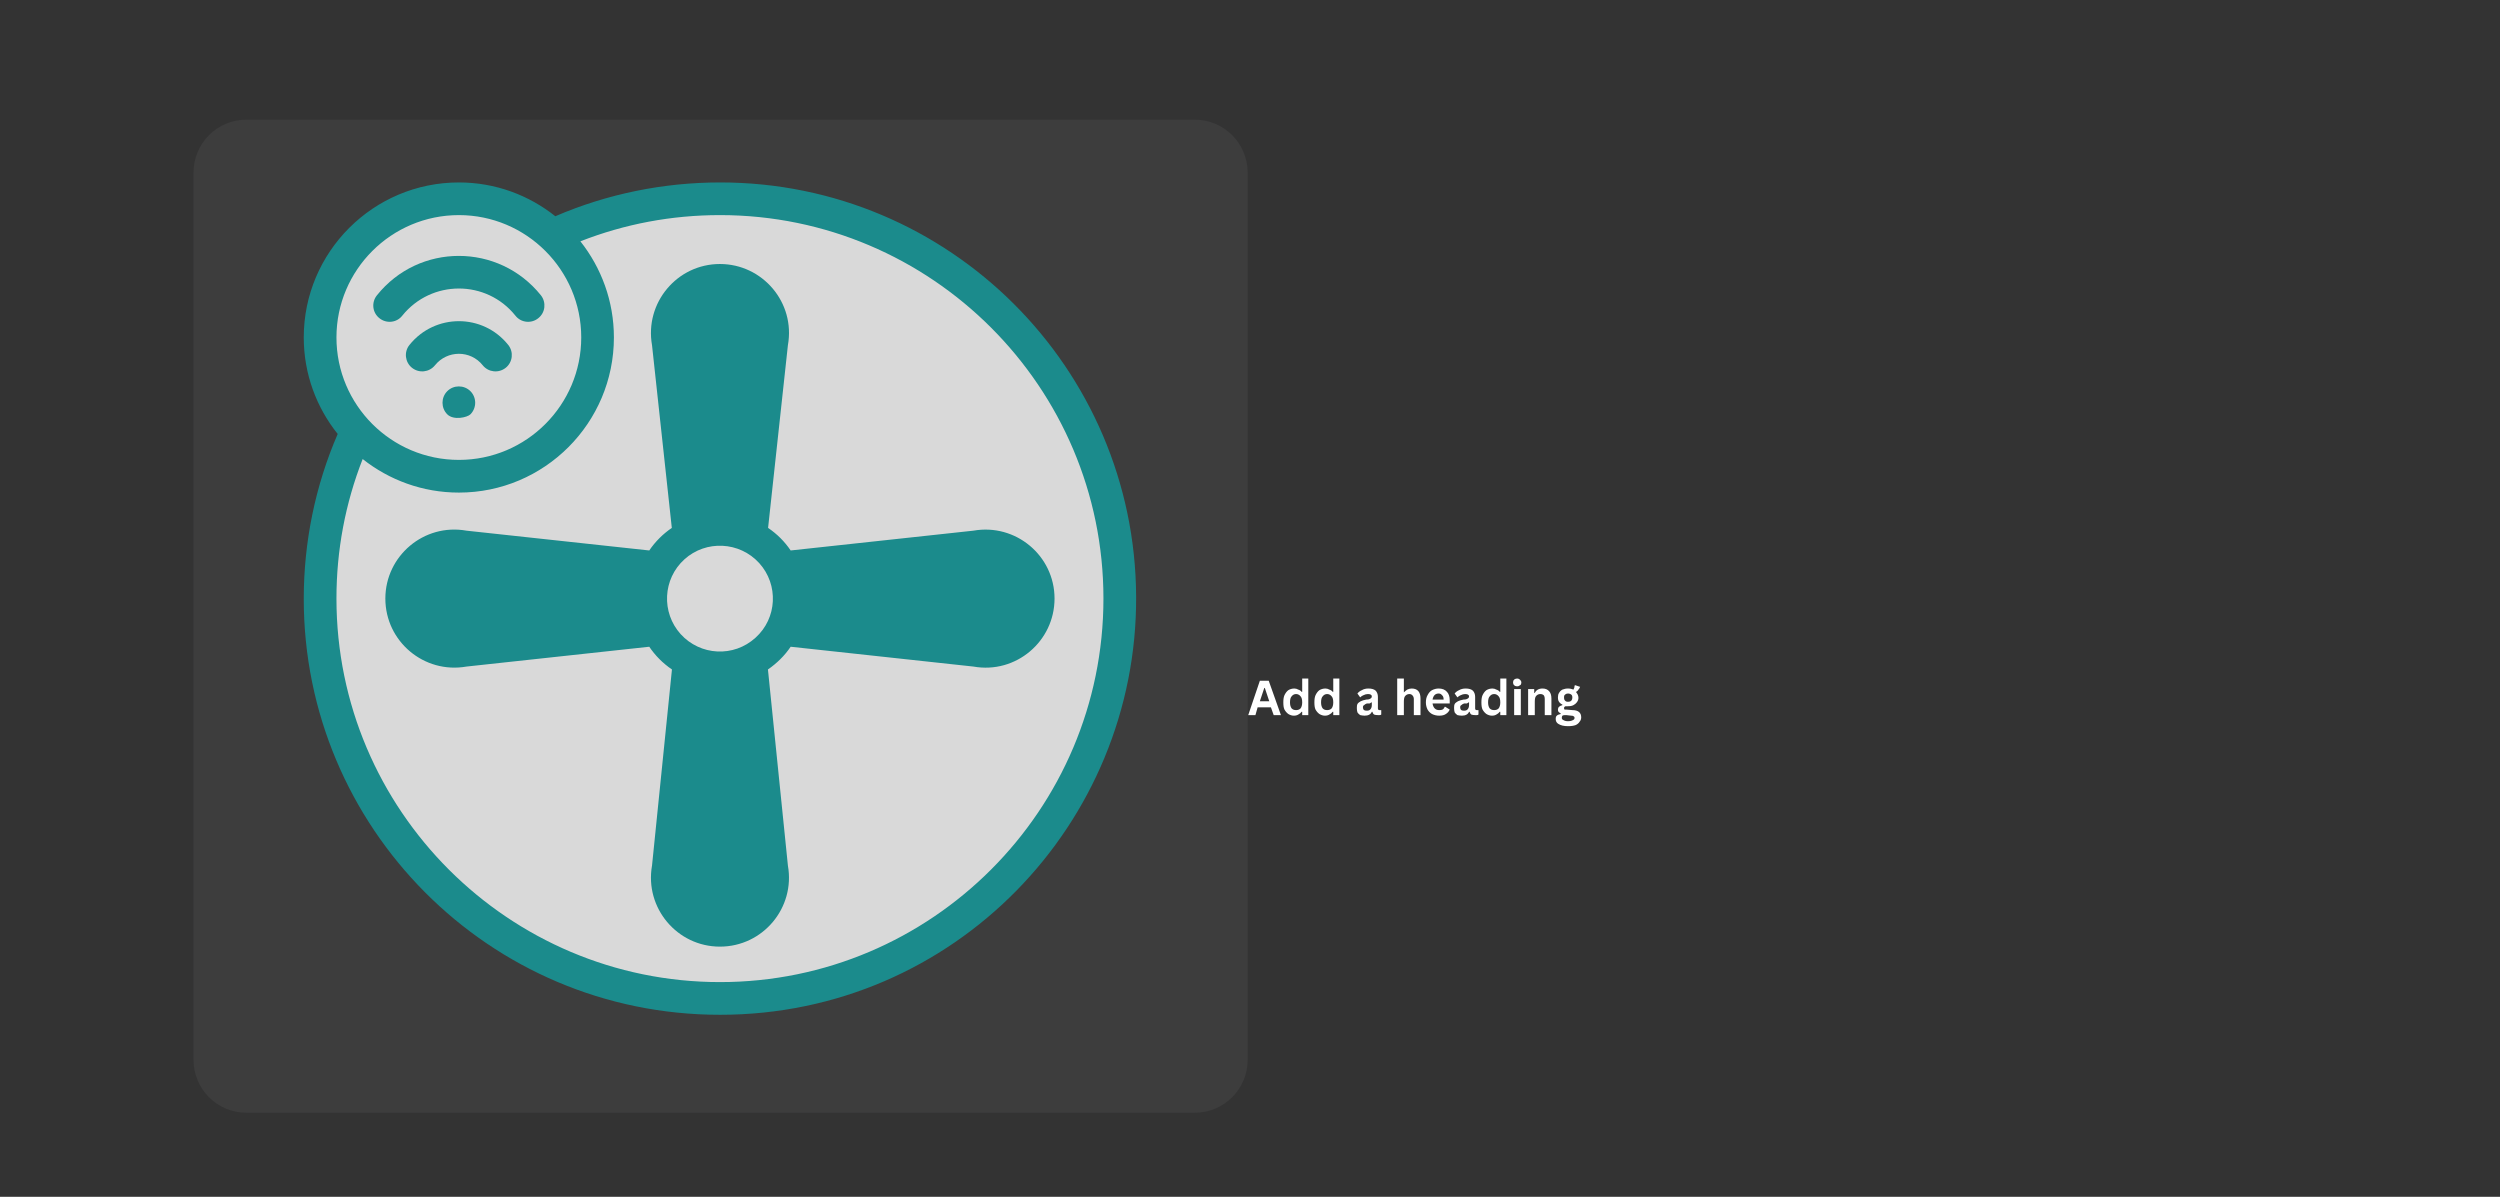 <svg version="1.0" preserveAspectRatio="xMidYMid meet" height="45" viewBox="0 0 70.5 33.75" zoomAndPan="magnify" width="94" xmlns:xlink="http://www.w3.org/1999/xlink" xmlns="http://www.w3.org/2000/svg"><rect x="0" y="0" width="70.5" height="33.75" fill="#333333" stroke="none"/><defs><filter id="b66bac876f" height="100%" width="100%" y="0%" x="0%"><feColorMatrix color-interpolation-filters="sRGB" values="0 0 0 0 1 0 0 0 0 1 0 0 0 0 1 0 0 0 1 0"></feColorMatrix></filter><g></g><mask id="bc54267dca"><g filter="url(#b66bac876f)"><rect fill-opacity="0.22" height="40.5" y="-3.375" fill="#000000" width="84.6" x="-7.05"></rect></g></mask><clipPath id="b4ab851fda"><path clip-rule="nonzero" d="M 0.457 0.375 L 30.207 0.375 L 30.207 28.379 L 0.457 28.379 Z M 0.457 0.375"></path></clipPath><clipPath id="5915a98961"><path clip-rule="nonzero" d="M 1.945 0.375 L 28.695 0.375 C 29.516 0.375 30.184 1.043 30.184 1.867 L 30.184 26.887 C 30.184 27.711 29.516 28.379 28.695 28.379 L 1.945 28.379 C 1.125 28.379 0.457 27.711 0.457 26.887 L 0.457 1.867 C 0.457 1.043 1.125 0.375 1.945 0.375 Z M 1.945 0.375"></path></clipPath><clipPath id="25d1db3e54"><rect height="29" y="0" width="31" x="0"></rect></clipPath><clipPath id="5721c38efa"><path clip-rule="nonzero" d="M 9 5.141 L 32 5.141 L 32 28.965 L 9 28.965 Z M 9 5.141"></path></clipPath><clipPath id="942bca2343"><path clip-rule="nonzero" d="M 9 5.141 L 17 5.141 L 17 14 L 9 14 Z M 9 5.141"></path></clipPath><clipPath id="8ad227e849"><path clip-rule="nonzero" d="M 8.555 5.141 L 32.379 5.141 L 32.379 28.965 L 8.555 28.965 Z M 8.555 5.141"></path></clipPath></defs><g mask="url(#bc54267dca)"><g transform="matrix(1, 0, 0, 1, 5, 3)"><g clip-path="url(#25d1db3e54)"><g clip-path="url(#b4ab851fda)"><g clip-path="url(#5915a98961)"><path fill-rule="nonzero" fill-opacity="1" d="M 0.457 0.375 L 30.207 0.375 L 30.207 28.379 L 0.457 28.379 Z M 0.457 0.375" fill="#5f5f61"></path></g></g></g></g></g><g clip-path="url(#5721c38efa)"><path fill-rule="nonzero" fill-opacity="1" d="M 20.305 5.605 C 18.617 5.605 17.02 5.977 15.586 6.637 L 10.059 12.164 C 9.398 13.598 9.027 15.195 9.027 16.879 C 9.027 23.105 14.074 28.156 20.305 28.156 C 26.531 28.156 31.578 23.105 31.578 16.879 C 31.578 10.652 26.531 5.605 20.305 5.605 Z M 20.305 5.605" fill="#d9d9d9"></path></g><path fill-rule="nonzero" fill-opacity="1" d="M 29.277 16.879 C 29.277 17.809 28.43 18.512 27.516 18.34 L 22.055 17.746 C 22.188 17.477 21.602 16.879 21.602 16.879 C 21.602 16.879 22.188 16.289 22.055 16.012 L 27.516 15.422 C 28.43 15.25 29.277 15.949 29.277 16.879 Z M 29.277 16.879" fill="#1b8b8c"></path><path fill-rule="nonzero" fill-opacity="1" d="M 20.305 7.906 C 21.234 7.906 21.934 8.754 21.762 9.668 L 21.172 15.129 C 20.898 14.996 20.305 15.395 20.305 15.395 C 20.305 15.395 19.711 14.992 19.438 15.129 L 18.844 9.668 C 18.672 8.75 19.371 7.906 20.305 7.906 Z M 20.305 7.906" fill="#1b8b8c"></path><path fill-rule="nonzero" fill-opacity="1" d="M 21.762 24.473 C 21.934 25.387 21.234 26.234 20.305 26.234 C 19.371 26.234 18.672 25.387 18.844 24.473 L 19.434 18.633 C 19.699 18.762 20.016 18.246 20.305 18.25 C 20.609 18.254 20.887 18.77 21.168 18.629 Z M 21.762 24.473" fill="#1b8b8c"></path><path fill-rule="nonzero" fill-opacity="1" d="M 13.09 15.422 L 18.551 16.012 C 18.418 16.285 19.004 16.879 19.004 16.879 C 19.004 16.879 18.418 17.473 18.551 17.746 L 13.09 18.34 C 12.176 18.512 11.328 17.809 11.328 16.879 C 11.328 15.949 12.176 15.246 13.09 15.422 Z M 13.09 15.422" fill="#1b8b8c"></path><g clip-path="url(#942bca2343)"><path fill-rule="nonzero" fill-opacity="1" d="M 16.852 9.516 C 16.852 10.035 16.754 10.535 16.555 11.016 C 16.355 11.492 16.074 11.918 15.707 12.281 C 15.34 12.648 14.914 12.934 14.438 13.133 C 13.957 13.328 13.457 13.43 12.941 13.43 C 12.422 13.43 11.922 13.328 11.441 13.133 C 10.965 12.934 10.539 12.648 10.172 12.281 C 9.809 11.918 9.523 11.492 9.324 11.016 C 9.129 10.535 9.027 10.035 9.027 9.516 C 9.027 9 9.129 8.5 9.324 8.02 C 9.523 7.543 9.809 7.117 10.172 6.75 C 10.539 6.383 10.965 6.102 11.441 5.902 C 11.922 5.703 12.422 5.605 12.941 5.605 C 13.457 5.605 13.957 5.703 14.438 5.902 C 14.914 6.102 15.34 6.383 15.707 6.75 C 16.074 7.117 16.355 7.543 16.555 8.02 C 16.754 8.5 16.852 9 16.852 9.516 Z M 16.852 9.516" fill="#d9d9d9"></path></g><path fill-rule="nonzero" fill-opacity="1" d="M 18.992 15.434 C 19.605 14.879 20.473 14.785 21.172 15.129 C 22.391 15.734 22.645 17.395 21.613 18.328 C 20.82 19.047 19.586 18.996 18.855 18.191 C 18.137 17.398 18.188 16.164 18.992 15.434 Z M 18.992 15.434" fill="#d9d9d9"></path><path fill-rule="nonzero" fill-opacity="1" d="M 27.449 14.965 L 22.297 15.523 C 22.125 15.27 21.914 15.059 21.66 14.887 L 22.219 9.734 C 22.434 8.531 21.504 7.445 20.301 7.445 C 19.094 7.445 18.176 8.539 18.387 9.734 L 18.945 14.887 C 18.699 15.055 18.484 15.266 18.309 15.523 L 13.156 14.965 C 11.953 14.75 10.867 15.68 10.867 16.879 C 10.867 18.09 11.961 19.008 13.156 18.797 L 18.309 18.238 C 18.473 18.48 18.684 18.699 18.949 18.879 L 18.387 24.41 C 18.176 25.605 19.098 26.695 20.301 26.695 C 21.516 26.695 22.43 25.598 22.219 24.41 L 21.656 18.879 C 21.91 18.703 22.125 18.492 22.297 18.238 L 27.449 18.797 C 28.652 19.012 29.738 18.082 29.738 16.879 C 29.738 15.668 28.641 14.754 27.449 14.965 Z M 17.934 17.352 C 14.203 17.758 13.031 17.883 13.004 17.887 C 12.371 18.008 11.789 17.523 11.789 16.879 C 11.789 16.316 12.246 15.855 12.812 15.855 C 12.832 15.855 17.93 16.41 17.934 16.41 C 17.875 16.719 17.875 17.039 17.934 17.352 Z M 20.301 8.367 C 20.938 8.367 21.43 8.941 21.312 9.582 C 21.305 9.605 21.176 10.801 20.773 14.516 C 20.465 14.453 20.145 14.453 19.832 14.516 C 19.426 10.762 19.301 9.605 19.293 9.582 C 19.176 8.949 19.66 8.367 20.301 8.367 Z M 20.301 25.773 C 19.738 25.773 19.277 25.312 19.277 24.75 C 19.277 24.746 19.836 19.254 19.836 19.25 C 20.145 19.309 20.461 19.309 20.77 19.25 C 21.203 23.516 21.305 24.531 21.312 24.559 C 21.43 25.188 20.945 25.773 20.301 25.773 Z M 21.305 17.984 C 20.691 18.543 19.75 18.492 19.195 17.883 C 18.645 17.273 18.688 16.328 19.301 15.773 C 19.91 15.223 20.855 15.27 21.41 15.879 C 21.961 16.488 21.918 17.434 21.305 17.984 Z M 27.602 17.887 C 27.578 17.883 26.363 17.754 22.668 17.352 C 22.73 17.043 22.73 16.723 22.672 16.41 C 26.422 16 27.574 15.879 27.602 15.871 C 28.23 15.754 28.816 16.238 28.816 16.879 C 28.816 17.516 28.242 18.008 27.602 17.887 Z M 27.602 17.887" fill="#1b8b8c"></path><g clip-path="url(#8ad227e849)"><path fill-rule="nonzero" fill-opacity="1" d="M 20.305 5.145 C 18.715 5.145 17.129 5.465 15.66 6.098 C 14.914 5.504 13.969 5.145 12.941 5.145 C 10.527 5.145 8.566 7.105 8.566 9.516 C 8.566 10.547 8.926 11.492 9.523 12.238 C 8.887 13.707 8.566 15.293 8.566 16.883 C 8.562 23.32 13.777 28.617 20.305 28.617 C 26.91 28.617 32.074 23.219 32.039 16.82 C 32.008 10.379 26.773 5.141 20.305 5.145 Z M 12.941 6.066 C 14.844 6.066 16.391 7.613 16.391 9.516 C 16.391 11.422 14.844 12.969 12.941 12.969 C 11.035 12.969 9.488 11.422 9.488 9.516 C 9.488 7.613 11.035 6.066 12.941 6.066 Z M 20.305 27.695 C 14.34 27.695 9.488 22.844 9.488 16.879 C 9.488 15.516 9.738 14.195 10.227 12.945 C 10.973 13.535 11.914 13.891 12.941 13.891 C 15.352 13.891 17.312 11.93 17.312 9.516 C 17.312 8.492 16.957 7.551 16.367 6.805 C 17.617 6.316 18.938 6.066 20.305 6.066 C 26.266 6.066 31.117 10.918 31.117 16.879 C 31.117 22.844 26.266 27.695 20.305 27.695 Z M 20.305 27.695" fill="#1b8b8c"></path></g><path fill-rule="nonzero" fill-opacity="1" d="M 10.699 8.973 C 10.898 9.133 11.188 9.102 11.344 8.902 C 12.164 7.883 13.715 7.879 14.535 8.902 C 14.691 9.102 14.984 9.133 15.18 8.973 C 15.379 8.816 15.41 8.527 15.254 8.328 C 14.066 6.848 11.816 6.844 10.629 8.328 C 10.469 8.527 10.5 8.816 10.699 8.973 Z M 10.699 8.973" fill="#1b8b8c"></path><path fill-rule="nonzero" fill-opacity="1" d="M 11.547 9.727 C 11.387 9.926 11.422 10.215 11.617 10.371 C 11.816 10.531 12.105 10.5 12.266 10.301 C 12.613 9.871 13.266 9.867 13.613 10.301 C 13.773 10.5 14.062 10.531 14.262 10.371 C 14.457 10.215 14.492 9.926 14.332 9.727 C 13.617 8.832 12.262 8.836 11.547 9.727 Z M 11.547 9.727" fill="#1b8b8c"></path><path fill-rule="nonzero" fill-opacity="1" d="M 12.613 11.031 C 12.434 11.211 12.434 11.504 12.613 11.684 C 12.793 11.863 13.18 11.77 13.266 11.684 C 13.445 11.504 13.445 11.211 13.266 11.031 C 13.086 10.852 12.793 10.852 12.613 11.031 Z M 12.613 11.031" fill="#1b8b8c"></path><g fill-opacity="1" fill="#ffffff"><g transform="translate(35.184, 20.166)"><g><path d="M 0.938 0 L 0.734 0 L 0.656 -0.219 L 0.281 -0.219 L 0.219 0 L 0.016 0 L 0.344 -0.969 L 0.594 -0.969 Z M 0.469 -0.766 L 0.344 -0.391 L 0.609 -0.391 L 0.484 -0.766 Z M 0.469 -0.766"></path></g></g></g><g fill-opacity="1" fill="#ffffff"><g transform="translate(36.128, 20.166)"><g><path d="M 0.359 0.016 C 0.305 0.016 0.254 0 0.203 -0.031 C 0.16 -0.062 0.125 -0.102 0.094 -0.156 C 0.07 -0.207 0.062 -0.273 0.062 -0.359 C 0.062 -0.441 0.07 -0.508 0.094 -0.562 C 0.125 -0.625 0.16 -0.672 0.203 -0.703 C 0.254 -0.734 0.312 -0.75 0.375 -0.75 C 0.414 -0.75 0.453 -0.738 0.484 -0.719 C 0.523 -0.707 0.555 -0.688 0.578 -0.656 L 0.594 -0.656 L 0.594 -1.031 L 0.766 -1.031 L 0.766 0 L 0.594 0 L 0.594 -0.094 L 0.578 -0.094 C 0.555 -0.062 0.523 -0.035 0.484 -0.016 C 0.453 0.004 0.41 0.016 0.359 0.016 Z M 0.422 -0.141 C 0.473 -0.141 0.516 -0.156 0.547 -0.188 C 0.578 -0.227 0.594 -0.285 0.594 -0.359 C 0.594 -0.441 0.578 -0.5 0.547 -0.531 C 0.516 -0.57 0.473 -0.594 0.422 -0.594 C 0.367 -0.594 0.328 -0.57 0.297 -0.531 C 0.266 -0.5 0.25 -0.441 0.25 -0.359 C 0.25 -0.285 0.266 -0.227 0.297 -0.188 C 0.328 -0.156 0.367 -0.141 0.422 -0.141 Z M 0.422 -0.141"></path></g></g></g><g fill-opacity="1" fill="#ffffff"><g transform="translate(37.004, 20.166)"><g><path d="M 0.359 0.016 C 0.305 0.016 0.254 0 0.203 -0.031 C 0.16 -0.062 0.125 -0.102 0.094 -0.156 C 0.07 -0.207 0.062 -0.273 0.062 -0.359 C 0.062 -0.441 0.07 -0.508 0.094 -0.562 C 0.125 -0.625 0.16 -0.672 0.203 -0.703 C 0.254 -0.734 0.312 -0.75 0.375 -0.75 C 0.414 -0.75 0.453 -0.738 0.484 -0.719 C 0.523 -0.707 0.555 -0.688 0.578 -0.656 L 0.594 -0.656 L 0.594 -1.031 L 0.766 -1.031 L 0.766 0 L 0.594 0 L 0.594 -0.094 L 0.578 -0.094 C 0.555 -0.062 0.523 -0.035 0.484 -0.016 C 0.453 0.004 0.41 0.016 0.359 0.016 Z M 0.422 -0.141 C 0.473 -0.141 0.516 -0.156 0.547 -0.188 C 0.578 -0.227 0.594 -0.285 0.594 -0.359 C 0.594 -0.441 0.578 -0.5 0.547 -0.531 C 0.516 -0.57 0.473 -0.594 0.422 -0.594 C 0.367 -0.594 0.328 -0.57 0.297 -0.531 C 0.266 -0.5 0.25 -0.441 0.25 -0.359 C 0.25 -0.285 0.266 -0.227 0.297 -0.188 C 0.328 -0.156 0.367 -0.141 0.422 -0.141 Z M 0.422 -0.141"></path></g></g></g><g fill-opacity="1" fill="#ffffff"><g transform="translate(37.881, 20.166)"><g></g></g></g><g fill-opacity="1" fill="#ffffff"><g transform="translate(38.201, 20.166)"><g><path d="M 0.281 0.016 C 0.238 0.016 0.195 0.008 0.156 0 C 0.125 -0.02 0.098 -0.047 0.078 -0.078 C 0.066 -0.117 0.062 -0.16 0.062 -0.203 C 0.062 -0.254 0.066 -0.289 0.078 -0.312 C 0.098 -0.344 0.129 -0.367 0.172 -0.391 C 0.211 -0.41 0.266 -0.426 0.328 -0.438 C 0.367 -0.438 0.398 -0.441 0.422 -0.453 C 0.441 -0.461 0.457 -0.473 0.469 -0.484 C 0.477 -0.492 0.484 -0.508 0.484 -0.531 C 0.484 -0.551 0.473 -0.566 0.453 -0.578 C 0.441 -0.586 0.414 -0.594 0.375 -0.594 C 0.332 -0.594 0.289 -0.582 0.25 -0.562 C 0.219 -0.551 0.188 -0.531 0.156 -0.5 L 0.078 -0.609 C 0.109 -0.648 0.148 -0.68 0.203 -0.703 C 0.254 -0.734 0.316 -0.75 0.391 -0.75 C 0.484 -0.75 0.551 -0.727 0.594 -0.688 C 0.633 -0.645 0.656 -0.586 0.656 -0.516 L 0.656 -0.188 C 0.656 -0.156 0.672 -0.141 0.703 -0.141 C 0.711 -0.141 0.723 -0.141 0.734 -0.141 L 0.75 -0.141 L 0.75 -0.016 C 0.738 -0.004 0.723 0 0.703 0 C 0.691 0 0.676 0 0.656 0 C 0.613 0 0.578 -0.004 0.547 -0.016 C 0.523 -0.035 0.508 -0.062 0.5 -0.094 L 0.484 -0.094 C 0.453 -0.02 0.383 0.016 0.281 0.016 Z M 0.344 -0.125 C 0.383 -0.125 0.414 -0.133 0.438 -0.156 C 0.469 -0.188 0.484 -0.227 0.484 -0.281 L 0.484 -0.359 L 0.469 -0.359 C 0.457 -0.348 0.441 -0.336 0.422 -0.328 C 0.41 -0.328 0.383 -0.328 0.344 -0.328 C 0.312 -0.316 0.285 -0.301 0.266 -0.281 C 0.242 -0.27 0.234 -0.25 0.234 -0.219 C 0.234 -0.188 0.242 -0.16 0.266 -0.141 C 0.285 -0.129 0.312 -0.125 0.344 -0.125 Z M 0.344 -0.125"></path></g></g></g><g fill-opacity="1" fill="#ffffff"><g transform="translate(38.972, 20.166)"><g></g></g></g><g fill-opacity="1" fill="#ffffff"><g transform="translate(39.292, 20.166)"><g><path d="M 0.109 0 L 0.109 -1.031 L 0.297 -1.031 L 0.297 -0.641 C 0.328 -0.672 0.359 -0.695 0.391 -0.719 C 0.43 -0.738 0.473 -0.75 0.516 -0.75 C 0.68 -0.75 0.766 -0.656 0.766 -0.469 L 0.766 0 L 0.578 0 L 0.578 -0.453 C 0.578 -0.492 0.566 -0.523 0.547 -0.547 C 0.523 -0.578 0.492 -0.594 0.453 -0.594 C 0.398 -0.594 0.359 -0.57 0.328 -0.531 C 0.305 -0.5 0.297 -0.445 0.297 -0.375 L 0.297 0 Z M 0.109 0"></path></g></g></g><g fill-opacity="1" fill="#ffffff"><g transform="translate(40.148, 20.166)"><g><path d="M 0.719 -0.328 L 0.25 -0.328 C 0.258 -0.266 0.281 -0.219 0.312 -0.188 C 0.344 -0.156 0.383 -0.141 0.438 -0.141 C 0.477 -0.141 0.508 -0.145 0.531 -0.156 C 0.562 -0.176 0.582 -0.203 0.594 -0.234 L 0.609 -0.234 L 0.734 -0.156 C 0.711 -0.102 0.676 -0.062 0.625 -0.031 C 0.582 0 0.52 0.016 0.438 0.016 C 0.363 0.016 0.297 0 0.234 -0.031 C 0.18 -0.062 0.141 -0.102 0.109 -0.156 C 0.078 -0.219 0.062 -0.285 0.062 -0.359 C 0.062 -0.441 0.078 -0.508 0.109 -0.562 C 0.141 -0.625 0.18 -0.672 0.234 -0.703 C 0.297 -0.734 0.359 -0.75 0.422 -0.75 C 0.523 -0.75 0.602 -0.719 0.656 -0.656 C 0.707 -0.602 0.734 -0.523 0.734 -0.422 C 0.734 -0.379 0.734 -0.348 0.734 -0.328 Z M 0.562 -0.438 C 0.562 -0.5 0.547 -0.539 0.516 -0.562 C 0.492 -0.594 0.461 -0.609 0.422 -0.609 C 0.328 -0.609 0.27 -0.551 0.25 -0.438 Z M 0.562 -0.438"></path></g></g></g><g fill-opacity="1" fill="#ffffff"><g transform="translate(40.943, 20.166)"><g><path d="M 0.281 0.016 C 0.238 0.016 0.195 0.008 0.156 0 C 0.125 -0.02 0.098 -0.047 0.078 -0.078 C 0.066 -0.117 0.062 -0.16 0.062 -0.203 C 0.062 -0.254 0.066 -0.289 0.078 -0.312 C 0.098 -0.344 0.129 -0.367 0.172 -0.391 C 0.211 -0.41 0.266 -0.426 0.328 -0.438 C 0.367 -0.438 0.398 -0.441 0.422 -0.453 C 0.441 -0.461 0.457 -0.473 0.469 -0.484 C 0.477 -0.492 0.484 -0.508 0.484 -0.531 C 0.484 -0.551 0.473 -0.566 0.453 -0.578 C 0.441 -0.586 0.414 -0.594 0.375 -0.594 C 0.332 -0.594 0.289 -0.582 0.25 -0.562 C 0.219 -0.551 0.188 -0.531 0.156 -0.5 L 0.078 -0.609 C 0.109 -0.648 0.148 -0.68 0.203 -0.703 C 0.254 -0.734 0.316 -0.75 0.391 -0.75 C 0.484 -0.75 0.551 -0.727 0.594 -0.688 C 0.633 -0.645 0.656 -0.586 0.656 -0.516 L 0.656 -0.188 C 0.656 -0.156 0.672 -0.141 0.703 -0.141 C 0.711 -0.141 0.723 -0.141 0.734 -0.141 L 0.75 -0.141 L 0.75 -0.016 C 0.738 -0.004 0.723 0 0.703 0 C 0.691 0 0.676 0 0.656 0 C 0.613 0 0.578 -0.004 0.547 -0.016 C 0.523 -0.035 0.508 -0.062 0.5 -0.094 L 0.484 -0.094 C 0.453 -0.02 0.383 0.016 0.281 0.016 Z M 0.344 -0.125 C 0.383 -0.125 0.414 -0.133 0.438 -0.156 C 0.469 -0.188 0.484 -0.227 0.484 -0.281 L 0.484 -0.359 L 0.469 -0.359 C 0.457 -0.348 0.441 -0.336 0.422 -0.328 C 0.41 -0.328 0.383 -0.328 0.344 -0.328 C 0.312 -0.316 0.285 -0.301 0.266 -0.281 C 0.242 -0.27 0.234 -0.25 0.234 -0.219 C 0.234 -0.188 0.242 -0.16 0.266 -0.141 C 0.285 -0.129 0.312 -0.125 0.344 -0.125 Z M 0.344 -0.125"></path></g></g></g><g fill-opacity="1" fill="#ffffff"><g transform="translate(41.714, 20.166)"><g><path d="M 0.359 0.016 C 0.305 0.016 0.254 0 0.203 -0.031 C 0.16 -0.062 0.125 -0.102 0.094 -0.156 C 0.07 -0.207 0.062 -0.273 0.062 -0.359 C 0.062 -0.441 0.07 -0.508 0.094 -0.562 C 0.125 -0.625 0.16 -0.672 0.203 -0.703 C 0.254 -0.734 0.312 -0.75 0.375 -0.75 C 0.414 -0.75 0.453 -0.738 0.484 -0.719 C 0.523 -0.707 0.555 -0.688 0.578 -0.656 L 0.594 -0.656 L 0.594 -1.031 L 0.766 -1.031 L 0.766 0 L 0.594 0 L 0.594 -0.094 L 0.578 -0.094 C 0.555 -0.062 0.523 -0.035 0.484 -0.016 C 0.453 0.004 0.41 0.016 0.359 0.016 Z M 0.422 -0.141 C 0.473 -0.141 0.516 -0.156 0.547 -0.188 C 0.578 -0.227 0.594 -0.285 0.594 -0.359 C 0.594 -0.441 0.578 -0.5 0.547 -0.531 C 0.516 -0.57 0.473 -0.594 0.422 -0.594 C 0.367 -0.594 0.328 -0.57 0.297 -0.531 C 0.266 -0.5 0.25 -0.441 0.25 -0.359 C 0.25 -0.285 0.266 -0.227 0.297 -0.188 C 0.328 -0.156 0.367 -0.141 0.422 -0.141 Z M 0.422 -0.141"></path></g></g></g><g fill-opacity="1" fill="#ffffff"><g transform="translate(42.59, 20.166)"><g><path d="M 0.203 -0.812 C 0.16 -0.812 0.129 -0.82 0.109 -0.844 C 0.086 -0.863 0.078 -0.891 0.078 -0.922 C 0.078 -0.953 0.086 -0.977 0.109 -1 C 0.129 -1.02 0.16 -1.031 0.203 -1.031 C 0.223 -1.031 0.238 -1.023 0.25 -1.016 C 0.27 -1.004 0.285 -0.988 0.297 -0.969 C 0.305 -0.957 0.312 -0.941 0.312 -0.922 C 0.312 -0.898 0.305 -0.879 0.297 -0.859 C 0.285 -0.848 0.27 -0.836 0.25 -0.828 C 0.238 -0.816 0.223 -0.812 0.203 -0.812 Z M 0.109 0 L 0.109 -0.734 L 0.297 -0.734 L 0.297 0 Z M 0.109 0"></path></g></g></g><g fill-opacity="1" fill="#ffffff"><g transform="translate(42.984, 20.166)"><g><path d="M 0.109 0 L 0.109 -0.734 L 0.281 -0.734 L 0.281 -0.625 L 0.297 -0.625 C 0.336 -0.707 0.41 -0.75 0.516 -0.75 C 0.598 -0.75 0.66 -0.723 0.703 -0.672 C 0.742 -0.629 0.766 -0.562 0.766 -0.469 L 0.766 0 L 0.578 0 L 0.578 -0.453 C 0.578 -0.504 0.566 -0.539 0.547 -0.562 C 0.523 -0.582 0.492 -0.594 0.453 -0.594 C 0.398 -0.594 0.359 -0.57 0.328 -0.531 C 0.305 -0.5 0.297 -0.445 0.297 -0.375 L 0.297 0 Z M 0.109 0"></path></g></g></g><g fill-opacity="1" fill="#ffffff"><g transform="translate(43.84, 20.166)"><g><path d="M 0.375 0.312 C 0.258 0.312 0.172 0.289 0.109 0.25 C 0.055 0.219 0.031 0.172 0.031 0.109 C 0.031 0.066 0.039 0.035 0.062 0.016 C 0.082 -0.004 0.117 -0.02 0.172 -0.031 L 0.172 -0.047 C 0.141 -0.066 0.117 -0.082 0.109 -0.094 C 0.098 -0.113 0.094 -0.133 0.094 -0.156 C 0.094 -0.219 0.133 -0.258 0.219 -0.281 L 0.219 -0.297 C 0.176 -0.316 0.145 -0.344 0.125 -0.375 C 0.102 -0.406 0.094 -0.445 0.094 -0.5 C 0.094 -0.551 0.102 -0.594 0.125 -0.625 C 0.145 -0.664 0.176 -0.695 0.219 -0.719 C 0.27 -0.738 0.32 -0.75 0.375 -0.75 C 0.438 -0.75 0.488 -0.738 0.531 -0.719 C 0.551 -0.75 0.562 -0.785 0.562 -0.828 L 0.578 -0.844 L 0.719 -0.797 C 0.707 -0.766 0.691 -0.738 0.672 -0.719 C 0.66 -0.695 0.641 -0.676 0.609 -0.656 L 0.609 -0.641 C 0.648 -0.598 0.672 -0.547 0.672 -0.484 C 0.672 -0.441 0.656 -0.398 0.625 -0.359 C 0.602 -0.328 0.57 -0.301 0.531 -0.281 C 0.488 -0.258 0.438 -0.25 0.375 -0.25 L 0.359 -0.25 C 0.336 -0.25 0.32 -0.25 0.312 -0.25 C 0.301 -0.25 0.289 -0.242 0.281 -0.234 C 0.27 -0.223 0.266 -0.211 0.266 -0.203 C 0.266 -0.18 0.27 -0.164 0.281 -0.156 C 0.289 -0.156 0.305 -0.156 0.328 -0.156 L 0.5 -0.141 C 0.664 -0.141 0.75 -0.07 0.75 0.062 C 0.75 0.113 0.734 0.156 0.703 0.188 C 0.68 0.227 0.645 0.258 0.594 0.281 C 0.539 0.301 0.469 0.312 0.375 0.312 Z M 0.375 -0.375 C 0.414 -0.375 0.445 -0.383 0.469 -0.406 C 0.488 -0.426 0.5 -0.457 0.5 -0.5 C 0.5 -0.539 0.488 -0.566 0.469 -0.578 C 0.445 -0.598 0.414 -0.609 0.375 -0.609 C 0.344 -0.609 0.316 -0.598 0.297 -0.578 C 0.273 -0.566 0.266 -0.539 0.266 -0.5 C 0.266 -0.457 0.273 -0.426 0.297 -0.406 C 0.316 -0.383 0.344 -0.375 0.375 -0.375 Z M 0.375 0.172 C 0.438 0.172 0.484 0.16 0.516 0.141 C 0.547 0.129 0.562 0.109 0.562 0.078 C 0.562 0.055 0.551 0.039 0.531 0.031 C 0.52 0.02 0.5 0.016 0.469 0.016 L 0.328 0 C 0.316 0 0.305 0 0.297 0 C 0.266 0 0.238 0.004 0.219 0.016 C 0.207 0.035 0.203 0.055 0.203 0.078 C 0.203 0.109 0.219 0.129 0.25 0.141 C 0.281 0.16 0.32 0.172 0.375 0.172 Z M 0.375 0.172"></path></g></g></g></svg>